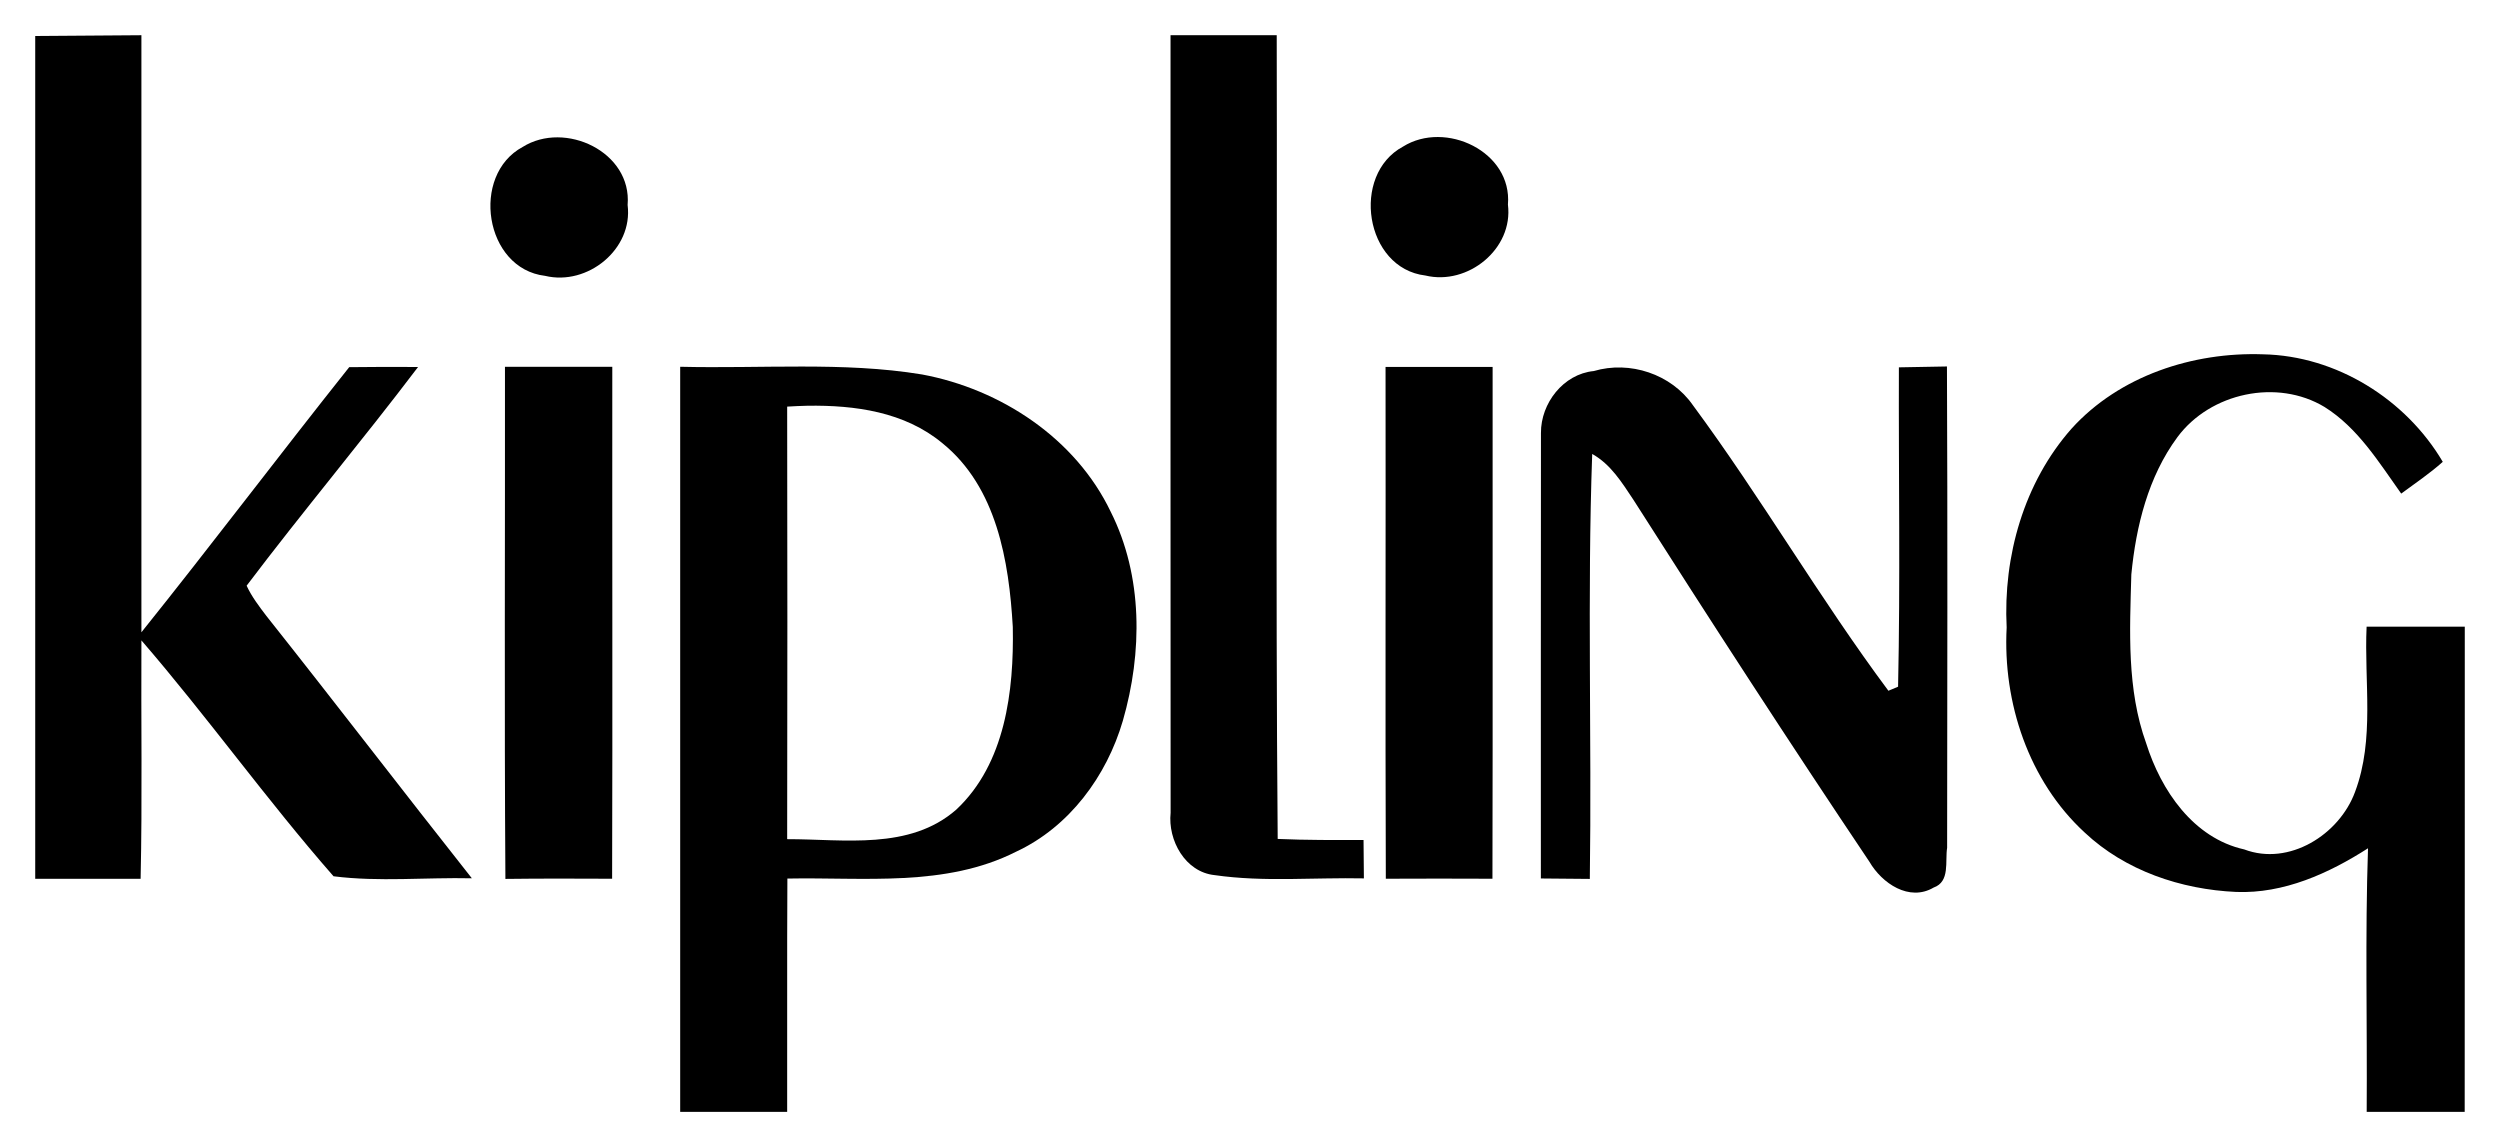 <svg id="svg2" version="1.1" viewBox="0 0 283.93 130.28" height="162.85" width="354.913" xmlns="http://www.w3.org/2000/svg">
  <defs id="defs28"></defs>
  
  <path style="fill:#000000" id="path8" d="m 4,4.089 12.06,-0.089 c 0.01,22.6 0,45.21 0,67.81 7.98,-9.95 15.66,-20.13 23.6,-30.11 2.61,-0.03 5.21,-0.04 7.82,-0.02 -6.35,8.38 -13.13,16.45 -19.47,24.84 0.58,1.25 1.42,2.35 2.25,3.44 7.84,9.88 15.51,19.9 23.33,29.79 -5.23,-0.12 -10.52,0.43 -15.71,-0.23 -7.58,-8.65 -14.29,-18.07 -21.82,-26.79 -0.05,9.03 0.11,18.06 -0.09,27.08 l -11.97,-0.005 z"></path>
  <path style="fill:#000000" id="path10" d="m 132.94,4 c 4.02,0 8.04,0 12.06,0 C 145.07,34.43 144.86,64.86 145.11,95.28 c 3.25,0.14 6.5,0.13 9.75,0.12 0.01,1.45 0.03,2.9 0.04,4.36 -5.65,-0.12 -11.34,0.44 -16.95,-0.37 -3.34,-0.34 -5.33,-3.96 -5,-7.08 C 132.92,62.87 132.95,33.44 132.94,4 z"></path>
  <path style="fill:#000000" id="path12" d="m 59.36,16.69 c 4.82,-3.02 12.43,0.57 11.92,6.59 0.63,5.03 -4.56,9.21 -9.37,8.05 -6.9,-0.82 -8.49,-11.44 -2.55,-14.64 z"></path>
  <path style="fill:#000000" id="path14" d="m 235.28,48.67 c 5.44,-6 13.79,-8.71 21.74,-8.43 8.32,0.16 16.22,5.1 20.41,12.21 -1.48,1.33 -3.13,2.43 -4.72,3.61 -2.53,-3.55 -4.92,-7.47 -8.71,-9.84 -5.39,-3.25 -12.97,-1.61 -16.7,3.42 -3.32,4.49 -4.71,10.12 -5.24,15.6 -0.18,6.42 -0.53,13.04 1.69,19.19 1.68,5.33 5.34,10.75 11.13,12.04 5.09,1.93 10.81,-1.68 12.59,-6.54 2.25,-5.99 1.02,-12.52 1.31,-18.76 3.72,0 7.43,0 11.15,0 -0.01,18.37 0.01,36.74 -0.01,55.11 l -11.13,0 c 0.07,-9.98 -0.19,-19.97 0.15,-29.94 -4.46,2.86 -9.57,5.17 -14.97,4.96 -6.26,-0.28 -12.6,-2.41 -17.21,-6.75 -6.36,-5.85 -9.31,-14.76 -8.86,-23.28 C 227.49,63.18 229.86,54.8 235.28,48.67 z"></path>
  <path style="fill:#000000" id="path16" d="m 57.35,41.66 c 4.06,0 8.13,0 12.19,0 -0.02,19.38 0.04,38.76 -0.02,58.14 -4.04,-0.02 -8.08,-0.03 -12.12,0.02 -0.13,-19.39 -0.03,-38.77 -0.05,-58.16 z"></path>
  <path style="fill:#000000;fill-opacity:1" id="path18" d="m 91.025,41.63 c -4.587,-0.005 -9.195,0.135 -13.775,0.025 -0.01,28.2 0,56.415 0,84.625 l 12.15,0 c 0.02,-8.83 -0.025,-17.67 0.025,-26.5 8.67,-0.17 17.955,1.01 25.975,-3.05 6.04,-2.81 10.285,-8.575 12.125,-14.875 2.23,-7.73 2.295,-16.415 -1.375,-23.725 -3.99,-8.34 -12.475,-13.93 -21.425,-15.6 -4.54,-0.75 -9.113,-0.895 -13.7,-0.9 z m 0.675,4.45 c 5.416,-0.077 11.029,0.689 15.325,4.25 6.18,5 7.57,13.395 8,20.875 0.14,7.25 -0.845,15.53 -6.425,20.75 -5.31,4.64 -12.74,3.34 -19.2,3.35 0.03,-16.37 0.03,-32.745 0,-49.125 0.761,-0.039 1.526,-0.089 2.3,-0.1 z"></path>
  <path style="fill:#000000" id="path20" d="m 157.36,41.67 c 4.05,-0.01 8.11,-0.01 12.16,0 -0.02,19.38 0.03,38.75 -0.02,58.13 -4.04,-0.02 -8.07,-0.02 -12.11,0 -0.07,-19.37 0,-38.75 -0.03,-58.13 z"></path>
  <path style="fill:#000000" id="path22" d="m 215.66,41.72 c 1.82,-0.04 3.64,-0.06 5.46,-0.1 0.08,18.22 0.04,36.44 0.02,54.66 -0.25,1.55 0.36,3.85 -1.53,4.52 -2.78,1.64 -5.88,-0.49 -7.29,-2.92 -9.12,-13.59 -18.02,-27.32 -26.81,-41.12 -1.3,-1.95 -2.57,-4.03 -4.68,-5.2 -0.57,16.07 -0.04,32.17 -0.27,48.26 -1.86,-0.02 -3.71,-0.04 -5.56,-0.05 0.01,-16.86 -0.02,-33.73 0.01,-50.6 -0.02,-3.37 2.54,-6.69 6,-7.03 4.1,-1.21 8.79,0.34 11.25,3.87 7.79,10.54 14.39,21.94 22.21,32.44 0.28,-0.12 0.83,-0.35 1.1,-0.46 C 215.83,65.91 215.62,53.81 215.66,41.72 z"></path>
  <path style="fill:#000000" id="path12-4" d="m 159.339,16.652 c 4.82,-3.02 12.43,0.57 11.92,6.59 0.63,5.03 -4.56,9.21 -9.37,8.05 -6.9,-0.82 -8.49,-11.44 -2.55,-14.64 z"></path>
</svg>

